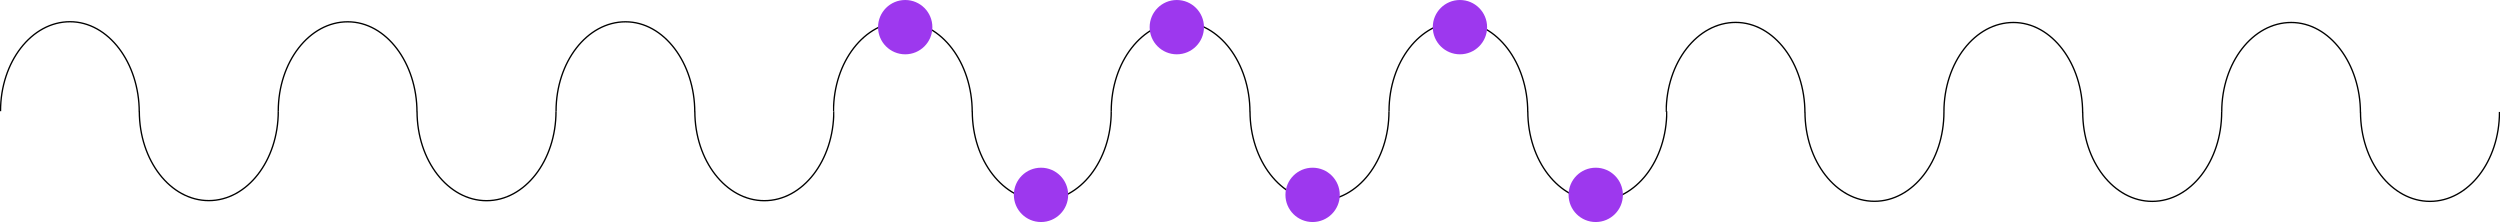<?xml version="1.0" encoding="UTF-8"?>
<svg xmlns="http://www.w3.org/2000/svg" xmlns:xlink="http://www.w3.org/1999/xlink" width="3682" height="327" viewBox="0 0 3682 327">
  <defs>
    <clipPath id="clip-path">
      <rect id="Retângulo_145" data-name="Retângulo 145" width="1228.8" height="265.573" fill="none"></rect>
    </clipPath>
  </defs>
  <g id="Grupo_118" data-name="Grupo 118" transform="translate(1059.2 -2065)">
    <g id="Grupo_86" data-name="Grupo 86" transform="translate(167.6 2096)">
      <g id="Grupo_85" data-name="Grupo 85" clip-path="url(#clip-path)">
        <path id="Caminho_120" data-name="Caminho 120" d="M410.064,132.731c0,72.753-45.816,131.731-102.334,131.731S205.4,205.484,205.4,132.731l-.089,1.5C205.308,61.478,159.851,1,103.334,1S1,59.978,1,132.731" transform="translate(-0.223)" fill="none" stroke="#000" stroke-miterlimit="10" stroke-width="2"></path>
        <path id="Caminho_121" data-name="Caminho 121" d="M936.62,132.842c0,72.753-45.816,131.731-102.334,131.731S731.953,205.6,731.953,132.842l-.089,1.5c0-72.753-45.457-133.231-101.975-133.231S527.556,60.089,527.556,132.842" transform="translate(-117.731)" fill="none" stroke="#000" stroke-miterlimit="10" stroke-width="2"></path>
        <path id="Caminho_122" data-name="Caminho 122" d="M1463.286,132.842c0,72.753-45.816,131.731-102.334,131.731S1258.619,205.6,1258.619,132.842l-.089,1.5c0-72.753-45.457-133.231-101.975-133.231s-102.333,58.978-102.333,131.731" transform="translate(-235.263)" fill="none" stroke="#000" stroke-miterlimit="10" stroke-width="2"></path>
      </g>
    </g>
    <g id="Grupo_87" data-name="Grupo 87" transform="translate(-1059.2 2096)">
      <g id="Grupo_85-2" data-name="Grupo 85" clip-path="url(#clip-path)">
        <path id="Caminho_120-2" data-name="Caminho 120" d="M410.064,132.731c0,72.753-45.816,131.731-102.334,131.731S205.4,205.484,205.4,132.731l-.089,1.5C205.308,61.478,159.851,1,103.334,1S1,59.978,1,132.731" transform="translate(-0.223)" fill="none" stroke="#000" stroke-miterlimit="10" stroke-width="2"></path>
        <path id="Caminho_121-2" data-name="Caminho 121" d="M936.62,132.842c0,72.753-45.816,131.731-102.334,131.731S731.953,205.6,731.953,132.842l-.089,1.5c0-72.753-45.457-133.231-101.975-133.231S527.556,60.089,527.556,132.842" transform="translate(-117.731)" fill="none" stroke="#000" stroke-miterlimit="10" stroke-width="2"></path>
        <path id="Caminho_122-2" data-name="Caminho 122" d="M1463.286,132.842c0,72.753-45.816,131.731-102.334,131.731S1258.619,205.6,1258.619,132.842l-.089,1.5c0-72.753-45.457-133.231-101.975-133.231s-102.333,58.978-102.333,131.731" transform="translate(-235.263)" fill="none" stroke="#000" stroke-miterlimit="10" stroke-width="2"></path>
      </g>
    </g>
    <g id="Grupo_88" data-name="Grupo 88" transform="translate(1394 2097)">
      <g id="Grupo_85-3" data-name="Grupo 85" clip-path="url(#clip-path)">
        <path id="Caminho_120-3" data-name="Caminho 120" d="M410.064,132.731c0,72.753-45.816,131.731-102.334,131.731S205.4,205.484,205.4,132.731l-.089,1.5C205.308,61.478,159.851,1,103.334,1S1,59.978,1,132.731" transform="translate(-0.223)" fill="none" stroke="#000" stroke-miterlimit="10" stroke-width="2"></path>
        <path id="Caminho_121-3" data-name="Caminho 121" d="M936.62,132.842c0,72.753-45.816,131.731-102.334,131.731S731.953,205.6,731.953,132.842l-.089,1.5c0-72.753-45.457-133.231-101.975-133.231S527.556,60.089,527.556,132.842" transform="translate(-117.731)" fill="none" stroke="#000" stroke-miterlimit="10" stroke-width="2"></path>
        <path id="Caminho_122-3" data-name="Caminho 122" d="M1463.286,132.842c0,72.753-45.816,131.731-102.334,131.731S1258.619,205.6,1258.619,132.842l-.089,1.5c0-72.753-45.457-133.231-101.975-133.231s-102.333,58.978-102.333,131.731" transform="translate(-235.263)" fill="none" stroke="#000" stroke-miterlimit="10" stroke-width="2"></path>
      </g>
    </g>
    <circle id="Elipse_1" data-name="Elipse 1" cx="40" cy="40" r="40" transform="translate(434 2312)" fill="#9d38ee"></circle>
    <circle id="Elipse_2" data-name="Elipse 2" cx="40" cy="40" r="40" transform="translate(234 2065)" fill="#9d38ee"></circle>
    <circle id="Elipse_3" data-name="Elipse 3" cx="40" cy="40" r="40" transform="translate(834 2312)" fill="#9d38ee"></circle>
    <circle id="Elipse_4" data-name="Elipse 4" cx="40" cy="40" r="40" transform="translate(634 2065)" fill="#9d38ee"></circle>
    <circle id="Elipse_5" data-name="Elipse 5" cx="40" cy="40" r="40" transform="translate(1251 2312)" fill="#9d38ee"></circle>
    <circle id="Elipse_6" data-name="Elipse 6" cx="40" cy="40" r="40" transform="translate(1051 2065)" fill="#9d38ee"></circle>
  </g>
</svg>
